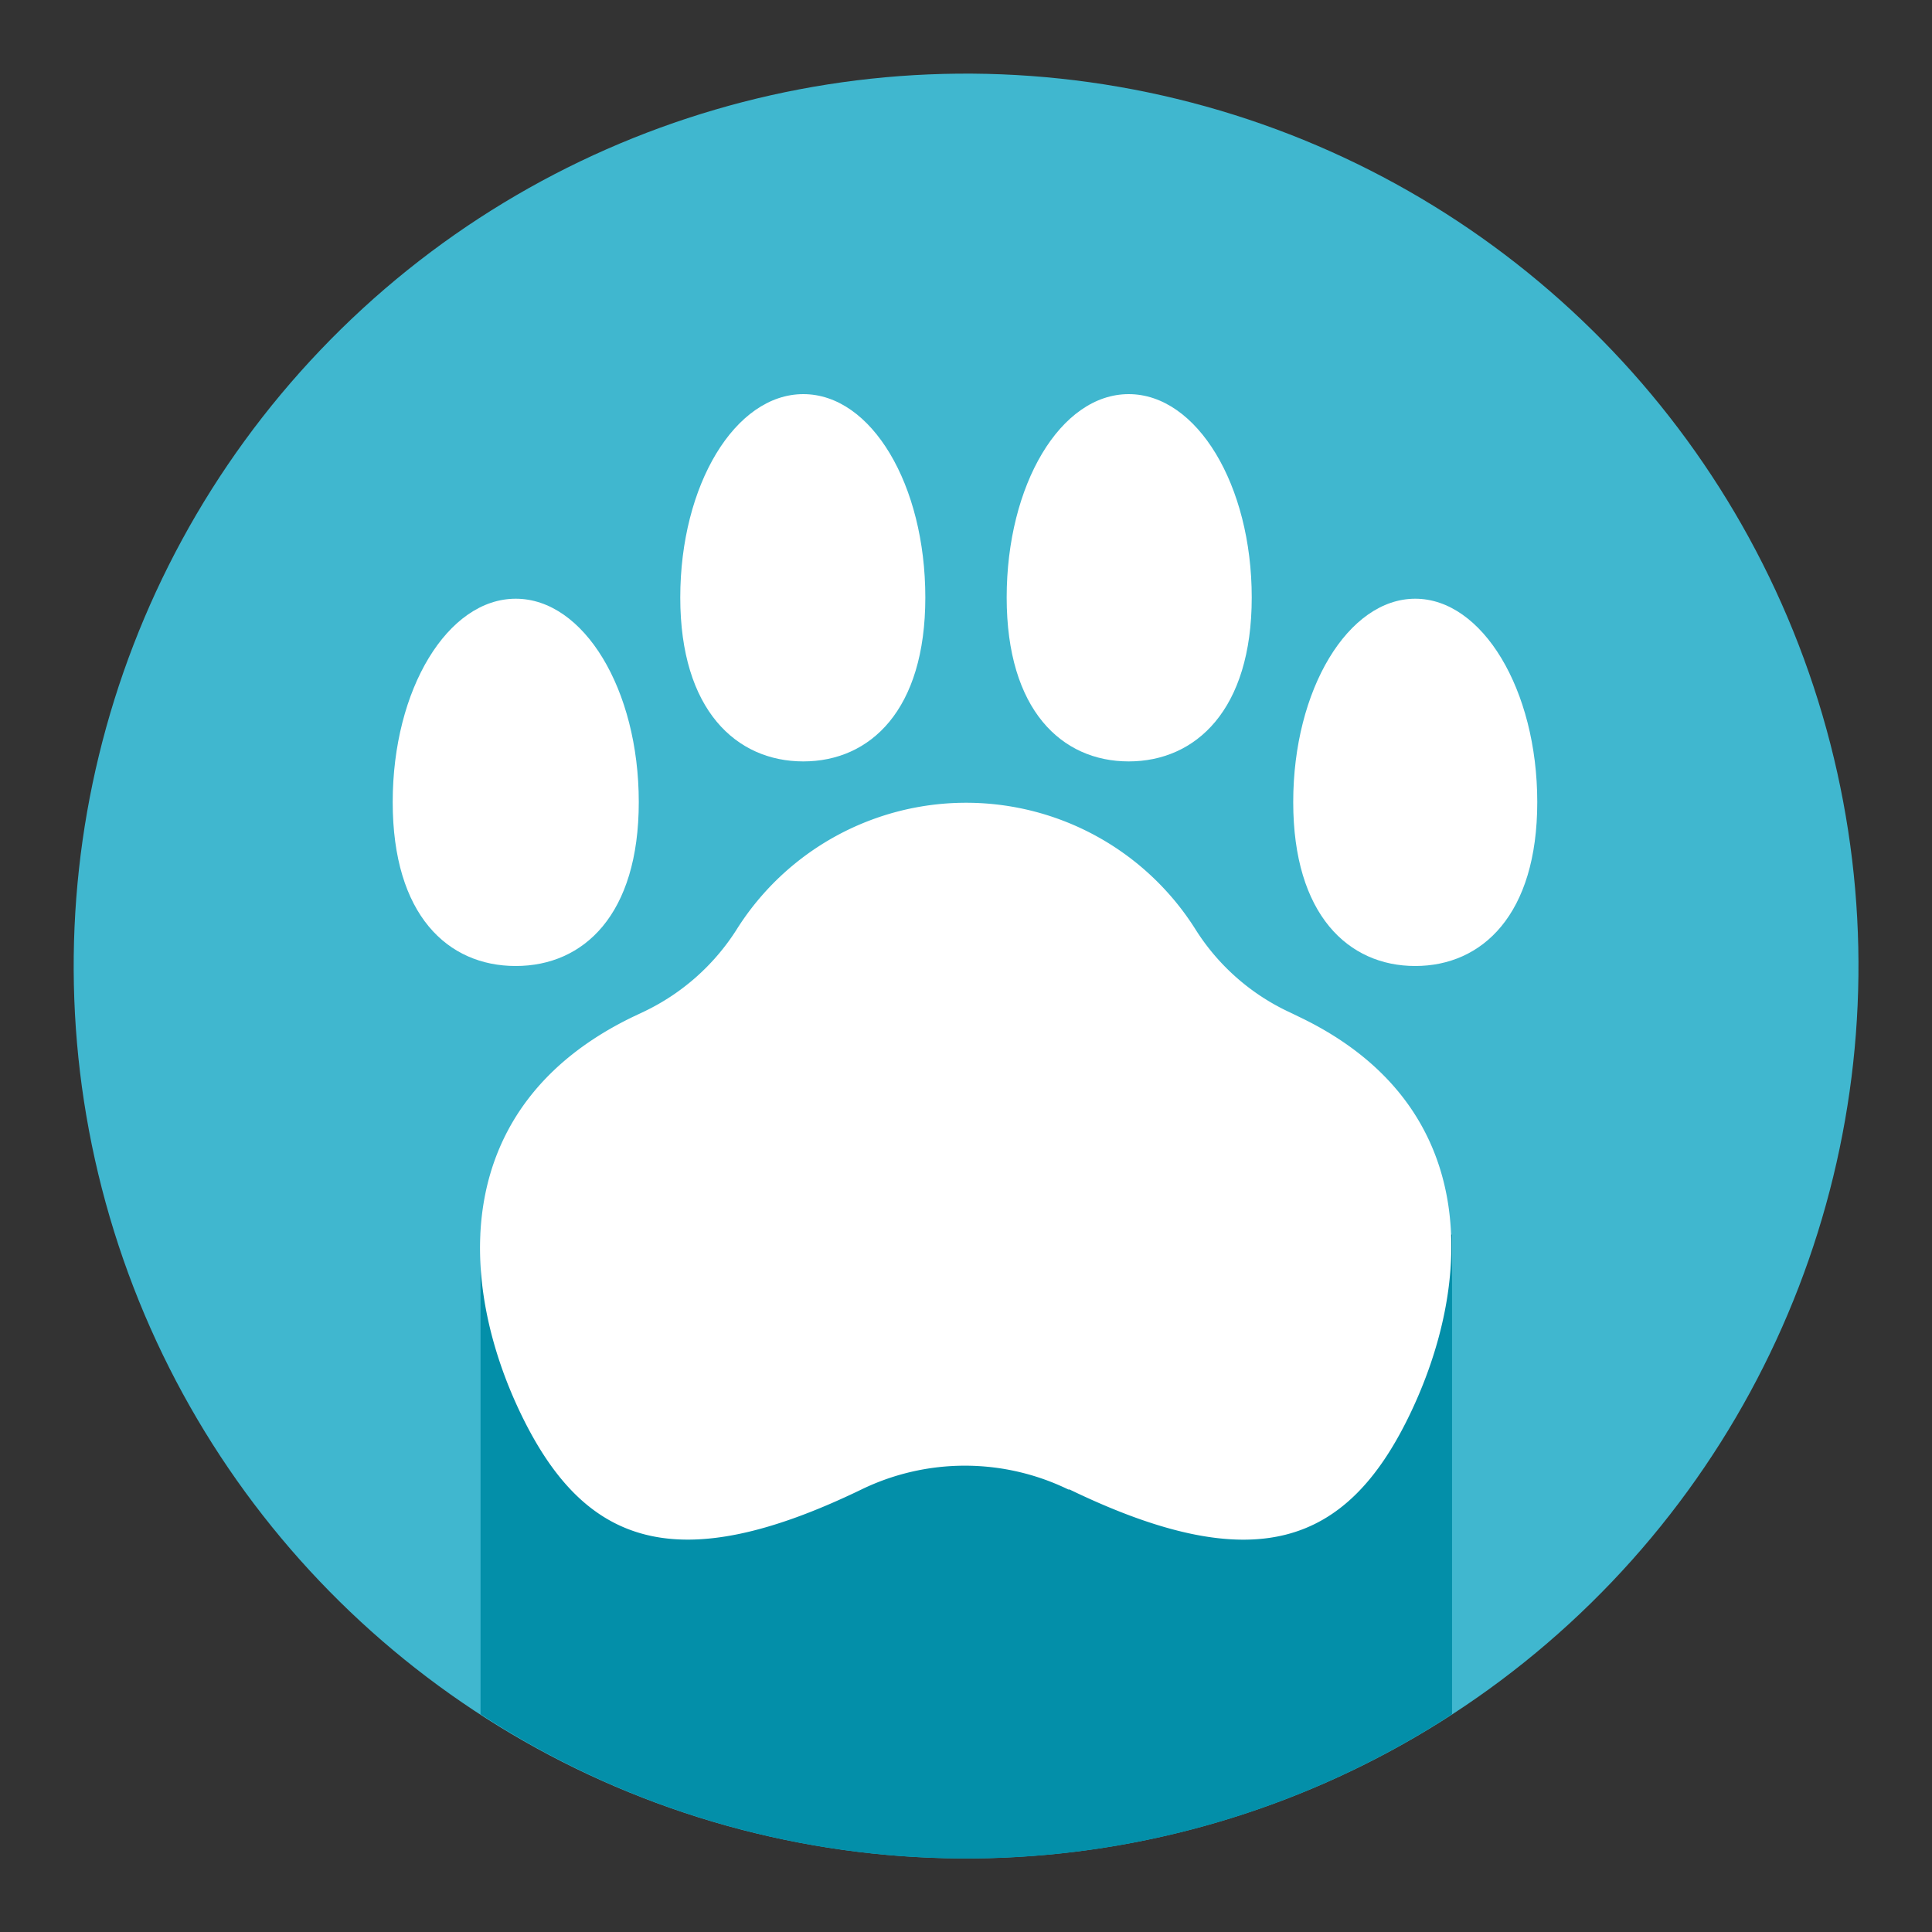 <svg id="Layer_1" data-name="Layer 1" xmlns="http://www.w3.org/2000/svg" viewBox="0 0 95 95"><rect x="0" y="0" width="95" height="95" fill="#333333" stroke="none"/><defs><style>.cls-1{fill:#40b7cf;}.cls-2{fill:#038fa9;}.cls-3{fill:#fff;}</style></defs><circle class="cls-1" cx="47.5" cy="47.5" r="43.88" transform="translate(-9.87 82.44) rotate(-76.34)"/><path class="cls-2" d="M23.63 84.29a43.75 43.75.0 0047.77.0V60.71H23.63z"/><path class="cls-3" d="M63.88 50l-.54-.26a10.9 10.9.0 01-4.53-4 13.33 13.33.0 00-22.61.0 11 11 0 01-4.53 4l-.55.26c-9.1 4.4-8.59 13.17-5.48 19.58s7.62 8.06 16.72 3.66a11.64 11.64.0 0110.17.0h.06c9.1 4.4 13.62 2.76 16.72-3.66S73 54.36 63.88 50z"/><path class="cls-3" d="M45.5 29.38c0 5.54-2.71 8.06-6 8.06s-6.05-2.52-6.05-8.06 2.7-10 6.05-10 6 4.45 6 10z"/><path class="cls-3" d="M31.41 39.44c0 5.54-2.71 8.06-6.05 8.06s-6.05-2.5-6.05-8.06 2.71-10 6.05-10 6.05 4.45 6.05 10z"/><path class="cls-3" d="M49.5 29.38c0 5.54 2.71 8.06 6 8.06s6.05-2.52 6.05-8.06-2.7-10-6.05-10-6 4.45-6 10z"/><path class="cls-3" d="M63.59 39.44c0 5.54 2.71 8.06 6 8.06s6-2.52 6-8.06-2.71-10-6-10-6 4.45-6 10z"/></svg>